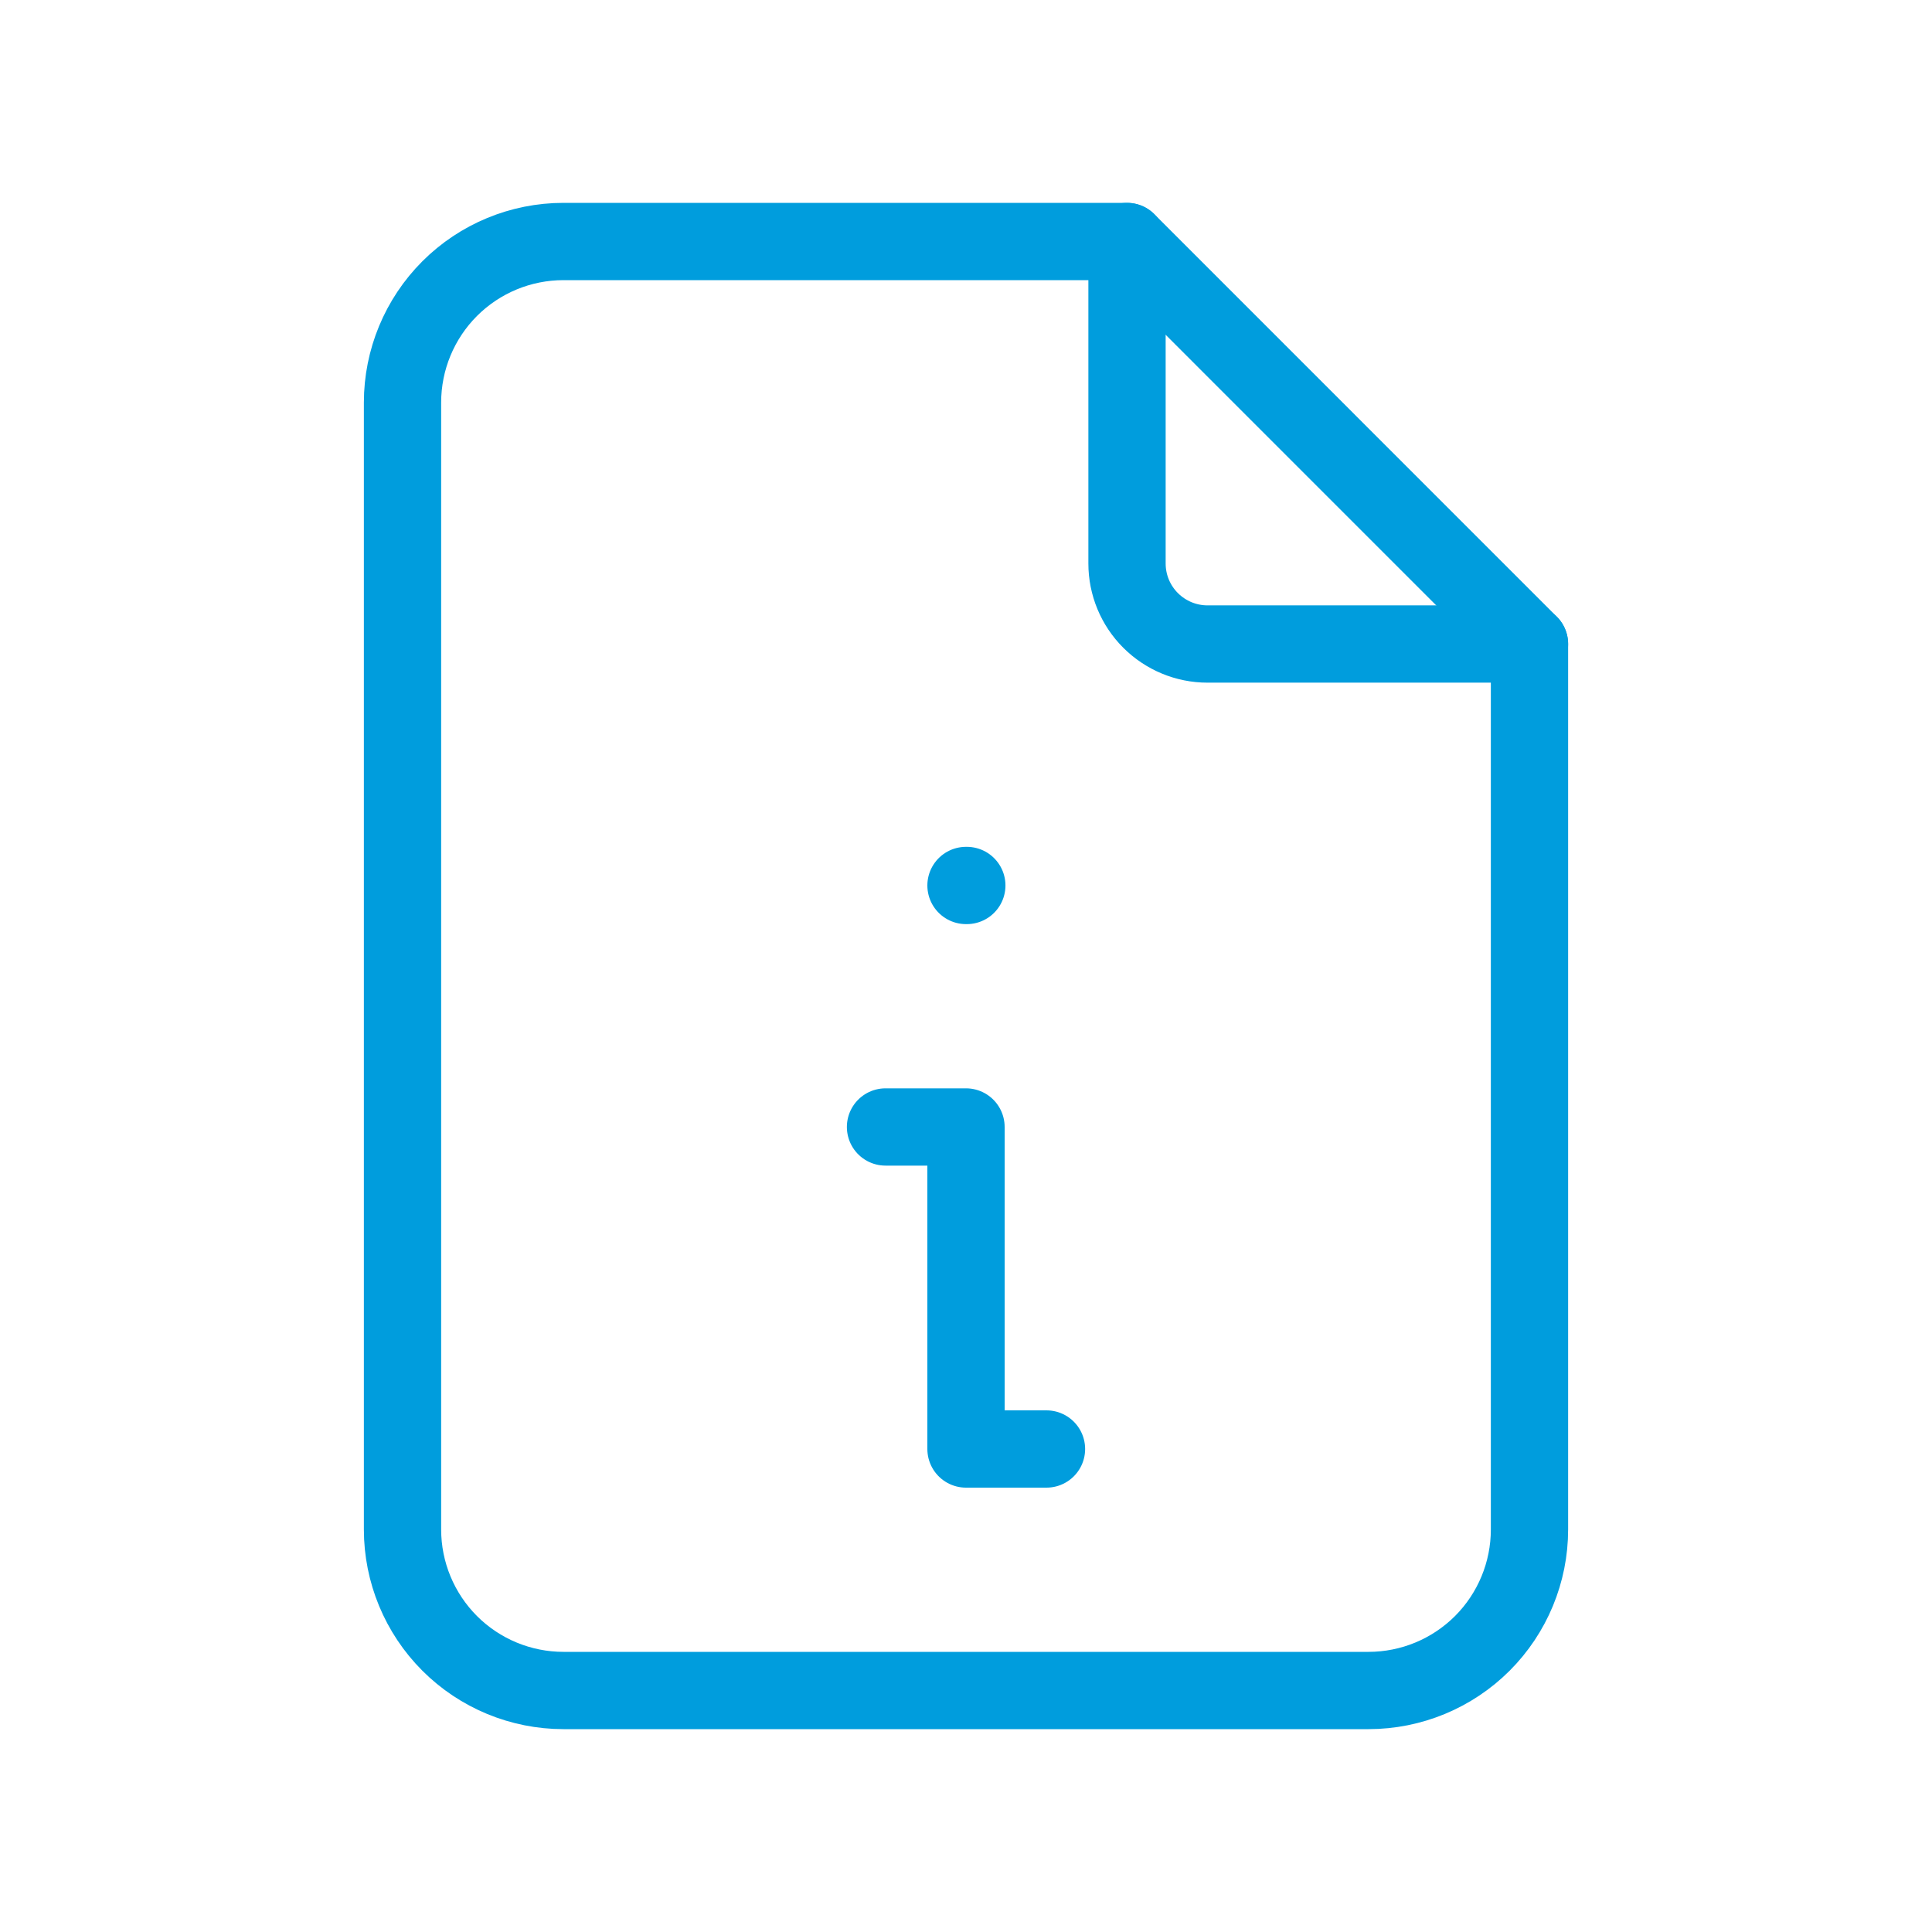<svg width="50" height="50" viewBox="0 0 50 50" fill="none" xmlns="http://www.w3.org/2000/svg">
<g clip-path="url(#clip0_107_165)">
<path d="M29.167 6.25V14.583C29.167 15.136 29.386 15.666 29.777 16.056C30.168 16.447 30.697 16.667 31.25 16.667H39.583" stroke="#009DDD" stroke-width="2" stroke-linecap="round" stroke-linejoin="round"/>
<path d="M35.417 43.75H14.583C13.478 43.75 12.418 43.311 11.637 42.53C10.856 41.748 10.417 40.688 10.417 39.583V10.417C10.417 9.312 10.856 8.252 11.637 7.47C12.418 6.689 13.478 6.25 14.583 6.25H29.167L39.583 16.667V39.583C39.583 40.688 39.144 41.748 38.363 42.53C37.581 43.311 36.522 43.75 35.417 43.75Z" stroke="#009DDD" stroke-width="2" stroke-linecap="round" stroke-linejoin="round"/>
<path d="M22.917 29.166H25V37.5H27.083" stroke="#009DDD" stroke-width="2" stroke-linecap="round" stroke-linejoin="round"/>
<path d="M25 22.916H25.021" stroke="#009DDD" stroke-width="2" stroke-linecap="round" stroke-linejoin="round"/>
</g>
<defs>
<clipPath id="clip0_107_165">
<rect width="50" height="50" fill="white"/>
</clipPath>
</defs>
</svg>
